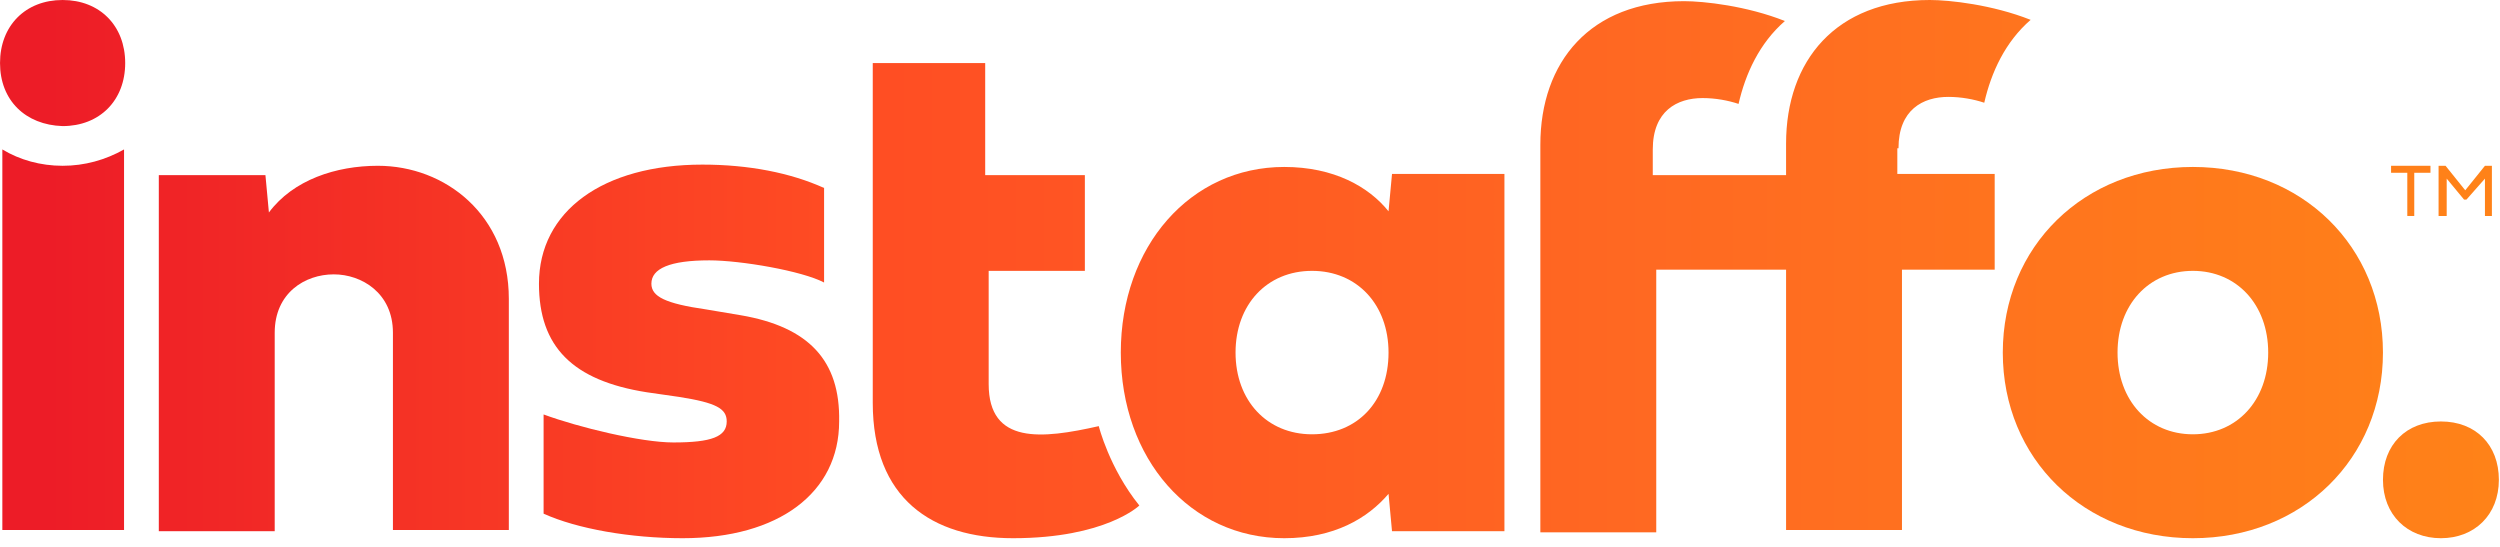<svg width="128" height="28" viewBox="0 0 128 28" fill="none" xmlns="http://www.w3.org/2000/svg">
<g clip-path="url(#clip0_982_6089)">
<path d="M50.62 19.666V13.868H55.545V8.966H50.442V3.228H44.685V8.847V20.622C44.685 25.523 47.712 27.556 51.866 27.556C56.613 27.556 58.334 25.882 58.334 25.882C56.791 23.969 56.257 21.818 56.257 21.818C53.349 22.475 50.62 22.774 50.62 19.666Z" fill="url(#paint0_linear_982_6089)"/>
<path d="M37.92 16.139L36.14 15.84C34.063 15.541 33.351 15.183 33.351 14.525C33.351 13.748 34.3 13.33 36.318 13.33C37.92 13.33 41.065 13.868 42.193 14.465V9.624C40.472 8.847 38.336 8.428 35.962 8.428C30.858 8.428 27.595 10.819 27.595 14.525C27.595 17.753 29.316 19.486 33.114 20.084L34.775 20.323C36.674 20.622 37.208 20.921 37.208 21.578C37.208 22.355 36.437 22.654 34.478 22.654C32.817 22.654 29.612 21.877 27.832 21.22V26.3C29.553 27.078 32.283 27.556 34.953 27.556C39.879 27.556 42.964 25.225 42.964 21.578C43.024 18.47 41.421 16.737 37.92 16.139Z" fill="url(#paint1_linear_982_6089)"/>
<path d="M97.203 7.591C97.203 5.619 98.449 4.961 99.754 4.961C100.407 4.961 101.06 5.081 101.594 5.26C101.95 3.706 102.662 2.152 103.968 1.016C102.009 0.239 99.814 0 98.805 0C93.998 0 91.447 3.108 91.447 7.352V8.966H91.387H88.539H84.622V7.651C84.622 5.678 85.868 5.021 87.174 5.021C87.827 5.021 88.48 5.141 89.014 5.32C89.37 3.766 90.082 2.212 91.387 1.076C89.429 0.299 87.233 0.06 86.225 0.06C81.418 0.06 78.866 3.168 78.866 7.412V9.026V13.927V27.257H84.8V13.808H88.48H91.328H91.447V27.137H97.381V13.808H102.128V8.906H97.143V7.591H97.203Z" fill="url(#paint2_linear_982_6089)"/>
<path d="M0.001 3.228C0.001 1.315 1.306 0 3.205 0C5.104 0 6.41 1.315 6.41 3.228C6.41 5.141 5.104 6.456 3.205 6.456C1.306 6.396 0.001 5.141 0.001 3.228Z" fill="url(#paint3_linear_982_6089)"/>
<path d="M3.206 8.488C2.078 8.488 1.01 8.189 0.12 7.651V27.137H6.351V7.651C5.402 8.189 4.333 8.488 3.206 8.488Z" fill="url(#paint4_linear_982_6089)"/>
<path d="M19.346 8.488C17.21 8.488 15.014 9.205 13.768 10.879L13.59 8.966H8.131V27.197H14.065V17.035C14.065 15.003 15.608 14.047 17.091 14.047C18.516 14.047 20.118 15.003 20.118 17.035V27.137H26.052V15.302C26.052 10.998 22.788 8.488 19.346 8.488Z" fill="url(#paint5_linear_982_6089)"/>
<path d="M71.093 10.819C70.084 9.564 68.304 8.548 65.752 8.548C60.945 8.548 57.385 12.613 57.385 18.052C57.385 23.491 60.945 27.556 65.752 27.556C68.304 27.556 70.025 26.54 71.093 25.284L71.271 27.197H77.027V8.906H71.271L71.093 10.819ZM67.176 22.236C64.862 22.236 63.26 20.503 63.26 18.052C63.26 15.601 64.862 13.868 67.176 13.868C69.49 13.868 71.093 15.601 71.093 18.052C71.093 20.562 69.49 22.236 67.176 22.236Z" fill="url(#paint6_linear_982_6089)"/>
<path d="M123.254 11.058H123.61V8.846H124.44V8.488H122.423V8.846H123.254V11.058Z" fill="url(#paint7_linear_982_6089)"/>
<path d="M125.271 9.145L126.161 10.221H126.28L127.229 9.145V11.058H127.585V8.488H127.229L126.22 9.743L125.212 8.488H124.855V11.058H125.271V9.145Z" fill="url(#paint8_linear_982_6089)"/>
<path d="M112.275 8.548C106.697 8.548 102.543 12.613 102.543 18.052C102.543 23.491 106.697 27.556 112.275 27.556C117.853 27.556 122.007 23.491 122.007 18.052C122.007 12.613 117.853 8.548 112.275 8.548ZM112.275 22.236C110.02 22.236 108.418 20.503 108.418 18.052C108.418 15.601 110.02 13.868 112.275 13.868C114.53 13.868 116.132 15.601 116.132 18.052C116.132 20.503 114.53 22.236 112.275 22.236Z" fill="url(#paint9_linear_982_6089)"/>
<path d="M122.008 24.567C122.008 22.774 123.195 21.579 124.975 21.579C126.755 21.579 127.942 22.774 127.942 24.567C127.942 26.36 126.696 27.556 124.975 27.556C123.254 27.556 122.008 26.36 122.008 24.567Z" fill="url(#paint10_linear_982_6089)"/>
</g>
<defs>
<linearGradient id="paint0_linear_982_6089" x1="-0.256" y1="15.382" x2="127.487" y2="15.382" gradientUnits="userSpaceOnUse">
<stop offset="0.021" stop-color="#ED1C27"/>
<stop offset="0.336" stop-color="#FF4C23"/>
<stop offset="0.663" stop-color="#FF6922"/>
<stop offset="1" stop-color="#FF8218"/>
</linearGradient>
<linearGradient id="paint1_linear_982_6089" x1="-0.257" y1="18.024" x2="127.487" y2="18.024" gradientUnits="userSpaceOnUse">
<stop offset="0.021" stop-color="#ED1C27"/>
<stop offset="0.336" stop-color="#FF4C23"/>
<stop offset="0.663" stop-color="#FF6922"/>
<stop offset="1" stop-color="#FF8218"/>
</linearGradient>
<linearGradient id="paint2_linear_982_6089" x1="-0.256" y1="13.579" x2="127.487" y2="13.579" gradientUnits="userSpaceOnUse">
<stop offset="0.021" stop-color="#ED1C27"/>
<stop offset="0.336" stop-color="#FF4C23"/>
<stop offset="0.663" stop-color="#FF6922"/>
<stop offset="1" stop-color="#FF8218"/>
</linearGradient>
<linearGradient id="paint3_linear_982_6089" x1="-0.257" y1="3.21" x2="127.487" y2="3.21" gradientUnits="userSpaceOnUse">
<stop offset="0.021" stop-color="#ED1C27"/>
<stop offset="0.336" stop-color="#FF4C23"/>
<stop offset="0.663" stop-color="#FF6922"/>
<stop offset="1" stop-color="#FF8218"/>
</linearGradient>
<linearGradient id="paint4_linear_982_6089" x1="-0.256" y1="17.412" x2="127.488" y2="17.412" gradientUnits="userSpaceOnUse">
<stop offset="0.021" stop-color="#ED1C27"/>
<stop offset="0.336" stop-color="#FF4C23"/>
<stop offset="0.663" stop-color="#FF6922"/>
<stop offset="1" stop-color="#FF8218"/>
</linearGradient>
<linearGradient id="paint5_linear_982_6089" x1="-0.256" y1="17.834" x2="127.487" y2="17.834" gradientUnits="userSpaceOnUse">
<stop offset="0.021" stop-color="#ED1C27"/>
<stop offset="0.336" stop-color="#FF4C23"/>
<stop offset="0.663" stop-color="#FF6922"/>
<stop offset="1" stop-color="#FF8218"/>
</linearGradient>
<linearGradient id="paint6_linear_982_6089" x1="-0.256" y1="18.046" x2="127.488" y2="18.046" gradientUnits="userSpaceOnUse">
<stop offset="0.021" stop-color="#ED1C27"/>
<stop offset="0.336" stop-color="#FF4C23"/>
<stop offset="0.663" stop-color="#FF6922"/>
<stop offset="1" stop-color="#FF8218"/>
</linearGradient>
<linearGradient id="paint7_linear_982_6089" x1="-0.257" y1="9.781" x2="127.487" y2="9.781" gradientUnits="userSpaceOnUse">
<stop offset="0.021" stop-color="#ED1C27"/>
<stop offset="0.336" stop-color="#FF4C23"/>
<stop offset="0.663" stop-color="#FF6922"/>
<stop offset="1" stop-color="#FF8218"/>
</linearGradient>
<linearGradient id="paint8_linear_982_6089" x1="-0.258" y1="9.781" x2="127.487" y2="9.781" gradientUnits="userSpaceOnUse">
<stop offset="0.021" stop-color="#ED1C27"/>
<stop offset="0.336" stop-color="#FF4C23"/>
<stop offset="0.663" stop-color="#FF6922"/>
<stop offset="1" stop-color="#FF8218"/>
</linearGradient>
<linearGradient id="paint9_linear_982_6089" x1="-0.257" y1="18.046" x2="127.487" y2="18.046" gradientUnits="userSpaceOnUse">
<stop offset="0.021" stop-color="#ED1C27"/>
<stop offset="0.336" stop-color="#FF4C23"/>
<stop offset="0.663" stop-color="#FF6922"/>
<stop offset="1" stop-color="#FF8218"/>
</linearGradient>
<linearGradient id="paint10_linear_982_6089" x1="-0.256" y1="24.561" x2="127.487" y2="24.561" gradientUnits="userSpaceOnUse">
<stop offset="0.021" stop-color="#ED1C27"/>
<stop offset="0.336" stop-color="#FF4C23"/>
<stop offset="0.663" stop-color="#FF6922"/>
<stop offset="1" stop-color="#FF8218"/>
</linearGradient>
<clipPath id="clip0_982_6089">
<rect width="128" height="27.556" fill="white"/>
</clipPath>
</defs>
</svg>
